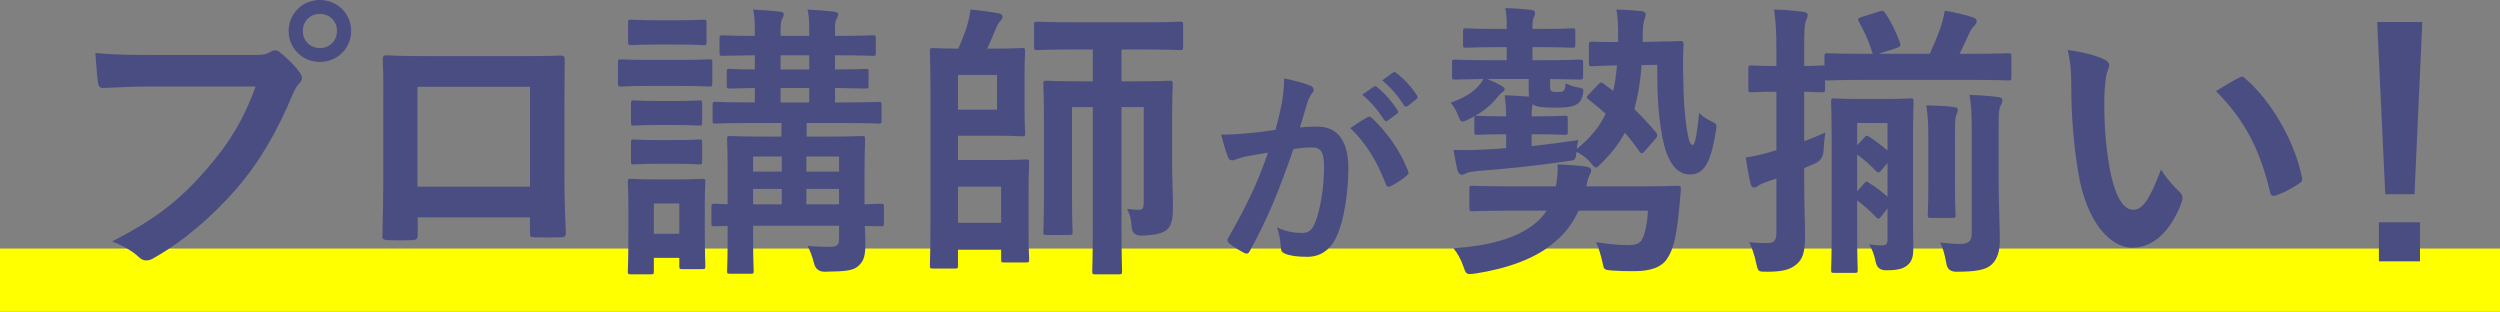 <?xml version="1.0" encoding="UTF-8"?>
<svg id="_レイヤー_2" data-name="レイヤー 2" xmlns="http://www.w3.org/2000/svg" viewBox="0 0 345.57 43.09">
  <rect x="0" y="0" width="345.57" height="43.09" fill="#808080" stroke="none"/>
  <defs>
    <style>
      .cls-1 {
        fill: #494d82;
      }

      .cls-1, .cls-2 {
        stroke-width: 0px;
      }

      .cls-2 {
        fill: #ff0;
      }
    </style>
  </defs>
  <g id="back">
    <g>
      <rect class="cls-2" y="34.35" width="345.57" height="8.75"/>
      <g>
        <path class="cls-1" d="M20.9,11.96c-2.6,0-4.88.12-6.6.2-.52.04-.68-.24-.76-.8-.12-.8-.28-2.88-.36-4.04,1.8.2,3.92.28,7.68.28h14.28c1.2,0,1.64-.08,2.2-.4.24-.16.48-.24.68-.24.24,0,.48.08.68.28,1.04.84,2.04,1.8,2.72,2.76.2.28.32.52.32.8,0,.24-.12.48-.4.76-.36.36-.56.76-.92,1.56-1.96,4.72-4.4,9.12-7.76,13-3.44,3.92-7.32,7.24-11.36,9.52-.36.24-.72.36-1.08.36-.32,0-.68-.12-1-.44-.92-.88-2.24-1.6-3.72-2.2,5.84-2.96,9.4-5.72,13.08-10,3.12-3.56,5.16-6.96,6.76-11.4h-14.44ZM48.54,4.28c0,2.4-1.92,4.28-4.32,4.28s-4.32-1.88-4.32-4.28,1.92-4.28,4.32-4.28,4.32,1.88,4.32,4.28ZM41.86,4.28c0,1.36,1,2.36,2.36,2.36s2.36-1,2.36-2.36-1-2.36-2.36-2.36-2.36,1-2.36,2.36Z"/>
        <path class="cls-1" d="M57.74,30.04v2.36c0,.68-.16.76-.88.8-1,.04-2.16.04-3.16,0-.68-.04-.88-.12-.84-.6.04-2.08.12-4.92.12-7.96v-9.8c0-2.16.04-4.32-.08-6.64,0-.4.16-.56.44-.56,2.12.12,4.48.12,7.16.12h9.52c2.6,0,5.64,0,7.52-.08.44,0,.56.2.52.8,0,1.96-.04,4.12-.04,6.48v9.56c0,3.48.12,5.44.2,7.6,0,.56-.2.68-.76.68-1.2.04-2.48.04-3.68,0-.48,0-.52-.08-.52-.64v-2.12h-15.52ZM73.26,12h-15.56v13.8h15.56v-13.8Z"/>
        <path class="cls-1" d="M93.78,8.28c3.04,0,4.04-.08,4.24-.08.4,0,.44.04.44.44v2.84c0,.44-.04.48-.44.48-.2,0-1.2-.08-4.24-.08h-3.68c-3.04,0-4.04.08-4.24.08-.4,0-.44-.04-.44-.48v-2.84c0-.4.04-.44.44-.44.2,0,1.2.08,4.24.08h3.68ZM97.42,31c0,4.64.08,5.52.08,5.76,0,.4-.04.44-.44.44h-2.72c-.4,0-.44-.04-.44-.44v-1.12h-3.52v1.84c0,.4-.04.44-.44.44h-2.68c-.44,0-.48-.04-.48-.44,0-.24.08-1.16.08-6v-2.56c0-2.52-.08-3.48-.08-3.76,0-.4.04-.44.48-.44.24,0,1.08.08,3.64.08h2.48c2.56,0,3.4-.08,3.68-.08.4,0,.44.04.44.44,0,.24-.08,1.2-.08,3.08v2.76ZM93.58,2.8c2.56,0,3.36-.08,3.6-.08.44,0,.48.04.48.44v2.64c0,.4-.04.44-.48.44-.24,0-1.04-.08-3.6-.08h-2.68c-2.6,0-3.4.08-3.64.08-.4,0-.44-.04-.44-.44v-2.64c0-.4.04-.44.44-.44.24,0,1.04.08,3.64.08h2.68ZM93.22,13.96c2.4,0,3.12-.08,3.36-.08.44,0,.48.04.48.44v2.6c0,.4-.04.44-.48.44-.24,0-.96-.08-3.36-.08h-2.16c-2.44,0-3.16.08-3.4.08-.4,0-.44-.04-.44-.44v-2.6c0-.4.04-.44.44-.44.24,0,.96.08,3.4.08h2.16ZM93.22,19.36c2.4,0,3.12-.08,3.36-.08.44,0,.48.04.48.44v2.56c0,.4-.04.44-.48.44-.24,0-.96-.08-3.36-.08h-2.16c-2.44,0-3.16.08-3.4.08-.4,0-.44-.04-.44-.44v-2.56c0-.4.04-.44.44-.44.24,0,.96.08,3.4.08h2.16ZM90.38,28.12v4.2h3.52v-4.2h-3.52ZM122.18,30.8c0,.44-.04.48-.44.48-.12,0-.8-.04-2.2-.04.04.88.08,1.72.08,2.4,0,1.68-.2,2.4-.92,3.08-.72.68-1.68.8-4.72.84q-1.2,0-1.48-1.24c-.2-.84-.56-1.76-.88-2.32,1.12.08,2.08.12,3.04.12,1.08,0,1.32-.28,1.32-1.08v-1.84h-11.88v1.8c0,2.84.08,4.2.08,4.44,0,.36-.04.4-.44.4h-2.8c-.4,0-.44-.04-.44-.4,0-.28.08-1.48.08-4.32v-1.88c-1.16,0-1.68.04-1.8.04-.4,0-.44-.04-.44-.48v-2.2c0-.4.04-.44.44-.44.12,0,.64.04,1.8.08v-4.64c0-2.8-.08-4.08-.08-4.36,0-.4.04-.44.44-.44.24,0,1.44.08,4.96.08h2.12v-1.88h-3.68c-3.84,0-5.16.08-5.4.08-.4,0-.44-.04-.44-.48v-2.08c0-.4.04-.44.44-.44.24,0,1.56.08,5.4.08v-2c-2.36.04-3.24.08-3.44.08-.4,0-.44-.04-.44-.44v-1.88c0-.36.04-.4.44-.4.2,0,1.08.08,3.44.08v-1.96c-3.08.04-4.24.08-4.44.08-.4,0-.44-.04-.44-.48v-1.92c0-.4.04-.44.44-.44.2,0,1.36.08,4.44.08v-.64c0-1.4-.04-2.24-.24-3,1.32.08,2.56.16,3.64.28.4.04.6.2.6.32,0,.24-.08.4-.2.64-.2.36-.24.76-.24,1.88v.52h3.96v-.64c0-1.4-.04-2.24-.24-3,1.32.08,2.56.16,3.64.28.4.04.6.2.6.32,0,.24-.12.48-.24.72-.2.36-.2.68-.2,1.8v.52c3.64,0,4.92-.08,5.2-.08.4,0,.44.04.44.44v1.92c0,.44-.04.48-.44.48-.28,0-1.56-.08-5.2-.08v1.96c2.84,0,3.96-.08,4.2-.08.4,0,.44.04.44.4v1.88c0,.4-.04.44-.44.44-.24,0-1.36-.04-4.2-.08v2h.6c3.88,0,5.2-.08,5.44-.08.36,0,.4.04.4.44v2.08c0,.44-.04.48-.4.48-.24,0-1.56-.08-5.44-.08h-4.52v1.88h2.64c3.52,0,4.76-.08,5-.08.4,0,.44.04.44.44,0,.24-.08,1.8-.08,4.72v4.28c1.44-.04,2.12-.08,2.24-.08.4,0,.44.04.44.44v2.2ZM108.06,23.72v-2.08h-3.96v2.08h3.96ZM108.06,28.24v-2.12h-3.96v2.12h3.96ZM111.86,9.6v-1.96h-3.96v1.96h3.96ZM111.86,14.16v-2h-3.96v2h3.96ZM111.46,21.64v2.08h4.52v-2.08h-4.52ZM115.98,28.24v-2.12h-4.52v2.12h4.52Z"/>
        <path class="cls-1" d="M137.78,6.72c2.32,0,3.24-.08,3.48-.08.4,0,.44.04.44.44,0,.24-.08,1.32-.08,3.56v4.2c0,2.28.08,3.32.08,3.56,0,.4-.04.44-.44.44-.24,0-1.16-.08-3.48-.08h-5.36v3.36h5.72c2.28,0,3.4-.08,3.64-.08.44,0,.48.04.48.44,0,.24-.08,1.32-.08,3.72v6c0,2.4.08,3.4.08,3.64,0,.4-.04.44-.48.44h-2.96c-.4,0-.44-.04-.44-.44v-1.32h-5.96v2.16c0,.4-.04.44-.4.44h-3.04c-.4,0-.44-.04-.44-.44,0-.28.08-2.32.08-6.72V13.84c0-4.32-.08-6.48-.08-6.76,0-.4.04-.44.44-.44.24,0,1.36.08,3.48.08.52-1.16.92-2.2,1.2-3.08.2-.72.4-1.44.48-2.32,1.44.12,2.72.32,3.92.52.36.08.52.24.52.48,0,.28-.12.36-.36.64-.28.32-.4.6-.56,1-.4.92-.76,1.84-1.2,2.76h1.32ZM137.82,10.36h-5.4v4.8h5.4v-4.8ZM132.42,25.8v5h5.96v-5h-5.96ZM162.02,22.96c0,1.76.12,3.88.12,5.52s-.16,2.56-.72,3.16c-.64.68-2,.88-3.64.92q-1.28.04-1.36-1.24c-.04-.92-.24-1.76-.64-2.44.6.08,1.28.12,1.68.12.52,0,.64-.24.64-1.16v-13.04h-3.08v16c0,4.32.08,6.48.08,6.68,0,.4-.04.44-.48.44h-3.2c-.4,0-.44-.04-.44-.44,0-.24.08-2.36.08-6.64V14.8h-2.88v12.4c0,3.12.08,4.6.08,4.84,0,.4-.04.44-.44.44h-3.16c-.4,0-.44-.04-.44-.44,0-.28.08-1.72.08-5v-10.36c0-3.28-.08-4.84-.08-5.08,0-.4.04-.44.44-.44.28,0,1.44.08,4.84.08h1.56v-4.4h-2.56c-3.64,0-4.88.08-5.12.08-.4,0-.44-.04-.44-.44v-3.04c0-.4.04-.44.44-.44.24,0,1.48.08,5.12.08h9.4c3.68,0,4.96-.08,5.2-.08.4,0,.44.04.44.44v3.04c0,.4-.04.44-.44.44-.24,0-1.52-.08-5.2-.08h-2.88v4.4h1.8c3.4,0,4.56-.08,4.84-.08.4,0,.44.04.44.44,0,.24-.08,2-.08,5.4v5.96Z"/>
        <path class="cls-1" d="M177.2,14.17c.15-.9.3-2.07.3-3.33,1.56.33,2.4.54,3.6.99.3.09.48.33.48.6,0,.15-.06.3-.21.45-.3.39-.45.72-.6,1.14-.39,1.23-.69,2.34-1.08,3.6.81-.09,1.71-.12,2.4-.12,2.79,0,4.29,1.95,4.29,5.79,0,3.24-.6,7.23-1.62,9.39-.87,1.92-2.31,2.82-4.05,2.82-1.44,0-2.46-.15-3.12-.45-.36-.15-.54-.39-.54-.84-.09-.96-.15-1.8-.57-2.79,1.35.63,2.52.78,3.45.78.99,0,1.44-.36,1.92-1.59.63-1.68,1.17-4.53,1.17-7.47,0-2.1-.39-2.76-1.71-2.76-.72,0-1.65.09-2.52.21-1.98,5.76-3.69,9.9-6.03,14.1-.18.39-.42.45-.78.27-.54-.27-1.71-.99-2.07-1.32-.15-.15-.24-.27-.24-.45,0-.09.03-.21.12-.33,2.4-4.17,3.96-7.35,5.49-11.76-1.17.18-2.13.36-2.94.51-.78.15-1.26.33-1.65.48-.42.15-.78.09-.96-.39-.27-.69-.6-1.77-.93-3.09,1.32,0,2.64-.09,3.96-.21,1.26-.12,2.37-.27,3.54-.45.48-1.71.69-2.76.9-3.78ZM189.08,16.18c.21-.12.36-.06.57.15,2.04,1.92,3.87,4.41,4.98,7.29.12.27.09.42-.12.6-.51.48-1.65,1.2-2.25,1.5-.3.15-.6.12-.69-.24-1.2-3.15-2.76-5.73-4.92-7.77.75-.51,1.62-1.11,2.43-1.53ZM189.89,11.98c.15-.12.27-.09.45.06.93.72,2.01,1.92,2.85,3.21.12.18.12.33-.09.48l-1.26.93c-.21.15-.36.12-.51-.09-.9-1.38-1.86-2.52-3.03-3.48l1.59-1.11ZM192.56,10.03c.18-.12.27-.09.45.06,1.11.84,2.19,2.04,2.85,3.09.12.18.15.36-.09.54l-1.2.93c-.24.18-.39.09-.51-.09-.81-1.29-1.77-2.43-3-3.45l1.5-1.08Z"/>
        <path class="cls-1" d="M211.83,6.52v1.8h1.72c3.4,0,4.56-.08,4.8-.08.44,0,.48.04.48.44v1.84c0,.44-.04.48-.48.48-.24,0-1.28-.04-4.08-.08v1.12c0,.28.04.4.16.52.12.12.28.16.8.16.64,0,.8-.04.96-.24.16-.2.2-.6.2-.96.52.24,1.16.48,1.88.6.64.12.68.24.52.96-.12.52-.28.92-.64,1.2-.52.4-1.2.6-3.12.6-2.04,0-2.76-.16-3.12-.44h-.08c-.04.28-.12.72-.12,1.64h.68c2.76,0,3.64-.08,3.88-.08.4,0,.44.04.44.44v1.76c0,.4-.04.44-.44.44-.24,0-1.12-.08-3.88-.08h-.68v1.64c2.2-.24,4.32-.52,6.48-.84-.12.32-.2.8-.24,1.24,1.8-1.48,3.12-3,4-4.88-.76-.68-1.6-1.36-2.4-2-.24-.2-.32-.28.04-.64l1.32-1.4c.2-.2.32-.28.44-.28.08,0,.2.08.4.24l1.24.92c.24-1.04.4-2.2.52-3.52-2.48.04-3.2.12-3.4.12-.44,0-.48-.04-.48-.48v-2.48c0-.4.04-.44.48-.44.24,0,1,.08,3.56.04v-.76c0-1.56-.04-2.72-.24-3.72,1.24.04,2.12.08,3.32.2.48.04.72.2.72.44,0,.32-.12.56-.2.88-.12.36-.2.96-.2,2.32v.64l1.72-.04c2.4-.04,3.24-.08,3.44-.08.4,0,.48.04.48.44-.08,1.64-.08,3.24-.04,4.44.04,1.76.04,3.52.28,5.64.36,3.08.64,3.84,1,3.84.24,0,.52-.48.92-4.44.48.52,1,.84,1.76,1.2.72.36.72.44.52,1.48-.72,4.64-1.84,5.84-3.56,5.84-1.92,0-3.16-1.84-3.8-5.12-.6-3.16-.72-6.08-.72-10.04l-2.16.04c-.16,2.36-.52,4.36-1,6.08,1.08,1.08,2.12,2.16,3,3.24.24.32.24.48-.08.88l-1.48,1.68c-.28.32-.44.44-.72.08-.64-.92-1.32-1.8-2.04-2.6-.84,1.56-1.92,2.92-3.2,4.16-.4.4-.6.64-.8.64s-.4-.24-.8-.76c-.52-.6-1.24-1.12-1.88-1.4-.12,1.16-.16,1.16-1.32,1.28-4.44.68-8.72,1.08-12.4,1.36-.68.08-1.2.16-1.44.28s-.44.24-.68.24c-.28,0-.48-.24-.6-.6-.24-.96-.4-1.96-.56-2.84,1.52.04,2.56.04,4.08-.04,1.08-.04,2.16-.12,3.2-.2v-1.92h-.08c-2.8,0-3.64.08-3.88.08-.4,0-.44-.04-.44-.44v-1.76c0-.4.04-.44.44-.44.24,0,1.08.08,3.88.08h.08c0-1.12-.08-1.92-.2-2.92.92.04,2.48.12,3.36.2-.04-.28-.04-.64-.04-1.04v-1.4h-5.72c.72.32,1.48.64,2.04,1,.2.12.36.28.36.4s-.08.28-.28.4c-.28.16-.52.48-.76.76-.88,1.08-2.08,2.08-3.76,2.92-.52.28-.84.4-1.04.4-.24,0-.32-.16-.48-.56-.36-.96-.8-1.68-1.16-2.04,1.92-.68,3.08-1.4,3.96-2.44.2-.24.44-.56.56-.84-2.68.04-3.72.08-3.92.08-.36,0-.4-.04-.4-.48v-1.84c0-.4.04-.44.4-.44.24,0,1.4.08,4.84.08h2.32v-1.8h-1.2c-3.16,0-4.16.08-4.4.08-.4,0-.44-.04-.44-.44v-1.8c0-.4.04-.44.44-.44.24,0,1.24.08,4.4.08h1.2v-.36c0-.84,0-1.56-.2-2.52,1.44.04,2.4.12,3.52.24.4.04.6.2.6.4,0,.16-.04.36-.16.56-.16.32-.2.76-.2,1.36v.32h1.12c3.16,0,4.12-.08,4.36-.08.4,0,.44.04.44.44v1.8c0,.4-.04.44-.44.44-.24,0-1.2-.08-4.36-.08h-1.12ZM218.19,29.12c-.84,1.88-2.04,3.36-3.56,4.56-2.48,2.08-6.28,3.44-10.64,4.12-.36.04-.64.08-.84.08-.48,0-.6-.24-.88-1.08-.36-1.04-.84-1.84-1.36-2.48,4.76-.32,8.52-1.32,11.04-3.24.76-.56,1.36-1.2,1.84-1.96h-4.76c-3.92,0-5.24.08-5.48.08-.4,0-.44-.04-.44-.44v-2.64c0-.4.04-.44.44-.44.24,0,1.56.08,5.48.08h6.04c.2-1.08.28-2,.24-3.04,1.28.04,2.68.16,3.84.28.48.08.8.24.8.52,0,.32-.16.52-.28.8-.16.32-.24.72-.4,1.44h7.04c3.92,0,5.32-.08,5.56-.08.4,0,.48.08.48.48-.12,1.24-.2,2.44-.36,3.8-.32,2.92-.72,4.56-1.52,5.76-.8,1.28-2.44,1.76-4.56,1.76-1.08,0-1.76,0-2.96-.08-1.24-.08-1.24-.12-1.44-1.12-.24-1.08-.56-2.12-.88-2.8,1.88.28,3.2.4,4.36.4,1,0,1.56-.16,1.92-.68.48-.68.8-2.4.88-4.08h-9.6Z"/>
        <path class="cls-1" d="M249.39,24.72c0,3.84.12,6,.12,8,0,2.2-.36,3.24-1.36,3.96-.84.64-1.96.88-3.84.88-1.28,0-1.28.04-1.56-1.2-.24-1.2-.64-2.24-.96-2.88,1.24.12,2.16.12,2.48.12,1,0,1.28-.36,1.28-1.52v-7.4l-1,.32c-.72.28-1.24.44-1.52.68-.2.16-.4.24-.6.24-.16,0-.36-.12-.48-.64-.24-1-.44-2.16-.64-3.52,1.16-.16,2.28-.4,3.68-.84.16-.04.36-.08.56-.16v-8.08h-.2c-2.32,0-3,.08-3.24.08-.4,0-.44-.04-.44-.44v-2.84c0-.4.04-.44.44-.44.24,0,.92.08,3.24.08h.2v-2.12c0-2.56-.08-3.84-.32-5.68,1.44.04,2.64.12,4,.32.44.04.64.2.64.4,0,.32-.12.56-.24.84-.2.48-.24,1.32-.24,4.04v2.2c1.64,0,2.24-.08,2.44-.08s.28,0,.36.08v-1.28c0-.44.04-.48.44-.48.24,0,1.56.08,5.48.08h.8c-.08-.08-.12-.16-.16-.32-.48-1.6-1.12-2.88-1.8-4.12-.2-.36-.16-.48.36-.64l2.4-.76c.56-.2.64-.12.88.2.84,1.24,1.4,2.4,2.04,4.12.16.4.04.52-.48.72l-2.48.8h7.08c.56-1.24,1-2.28,1.48-3.6.2-.6.44-1.44.6-2.36,1.28.2,2.8.56,3.88.92.32.12.52.28.52.48,0,.32-.12.48-.36.72-.28.28-.48.56-.72,1.12-.4.88-.8,1.76-1.28,2.72h1.24c3.92,0,5.28-.08,5.48-.08.4,0,.44.04.44.48v2.8c0,.44-.04.48-.44.48-.2,0-1.56-.08-5.48-.08h-14c-3.92,0-5.24.08-5.48.08-.2,0-.28,0-.36-.04v1.24c0,.4-.04.44-.44.44-.2,0-.8-.04-2.44-.08v6.84c.88-.32,1.84-.72,2.92-1.2-.12.76-.2,1.6-.24,2.52q-.08,1.28-1.2,1.76l-1.48.64v1.48ZM264.43,30.48c0,1.52.04,3.24.04,3.88,0,.84-.08,1.76-.88,2.36-.6.44-1.28.64-2.84.64q-1.24.04-1.48-1.16c-.2-1-.52-1.84-.92-2.44.72.12,1.04.16,1.72.16.8,0,.84-.28.84-1.12v-4l-.84,1.08c-.36.44-.48.44-.76.12-.96-1-1.72-1.64-2.6-2.28v4.48c0,3.28.08,4.88.08,5.12,0,.36-.04.4-.44.4h-2.8c-.4,0-.44-.04-.44-.4,0-.28.08-1.76.08-5.16v-12.88c0-3.36-.08-4.96-.08-5.2,0-.44.04-.48.44-.48.24,0,1,.08,3.4.08h3.72c2.36,0,3.12-.08,3.4-.08.4,0,.44.04.44.48,0,.24-.08,2.04-.08,5.52v10.88ZM257.79,18.92c.16-.16.24-.24.48-.08.88.56,1.68,1.16,2.64,1.96v-3.8h-4.2v3.08l1.08-1.16ZM257.75,25.28c.16-.2.28-.24.48-.08.88.56,1.76,1.16,2.68,2v-4.68l-.84,1c-.32.4-.48.4-.76.12-.96-1-1.72-1.64-2.6-2.28v5.08l1.04-1.16ZM266.55,19.32c0-2.12-.04-3.16-.28-4.76,1.16.04,2.88.08,3.8.24.4.04.56.16.56.36,0,.28-.16.56-.24.8-.16.48-.16,1.08-.16,3.32v6.16c0,2.76.08,4,.08,4.24,0,.4-.04.44-.44.44h-2.96c-.4,0-.44-.04-.44-.44,0-.24.08-1.48.08-4.24v-6.12ZM276.27,25.64c0,1.56.16,6.28.16,7.64s-.32,2.52-1.08,3.24c-.8.8-2.24,1.04-4.96,1.04q-1.2,0-1.36-1.2c-.2-1.08-.48-2.2-.84-2.84,1.32.16,1.92.2,2.72.2,1.2,0,1.64-.36,1.64-1.56v-14c0-2.16-.04-3.64-.32-5.04,1.48.04,2.48.12,3.88.28.4.04.68.2.68.4,0,.36-.16.6-.28.88-.24.48-.24,1.32-.24,3.4v7.56Z"/>
        <path class="cls-1" d="M290.91,8.24c.36.16.64.44.64.72,0,.24-.12.64-.32,1.12-.16.48-.36,2.2-.36,3.92,0,2.56.08,5.44.72,9.12.56,3.16,1.6,5.88,3.28,5.88,1.28,0,2.28-1.4,3.84-5.56.88,1.4,1.76,2.32,2.56,3.08.48.44.48.92.28,1.48-1.52,4.08-4,6.24-6.8,6.24-3.12,0-6.4-3.68-7.48-10.44-.64-3.8-.96-7.96-.96-11.64,0-2.2-.08-3.4-.48-5.24,1.92.24,3.88.72,5.08,1.32ZM309.47,10.76c.16-.08.32-.16.44-.16.16,0,.28.08.44.24,3.64,3.16,6.84,8.68,7.84,13.68.12.52-.12.68-.44.88-1.04.68-2.04,1.24-3.12,1.6-.48.16-.76.04-.84-.44-1.36-5.72-3.4-9.88-7.48-13.96,1.52-.96,2.52-1.52,3.16-1.84Z"/>
        <path class="cls-1" d="M333.75,26.84h-4.04l-1.12-23.8h6.24l-1.08,23.8ZM334.51,30.72v5.4h-5.68v-5.4h5.68Z"/>
      </g>
    </g>
  </g>
</svg>